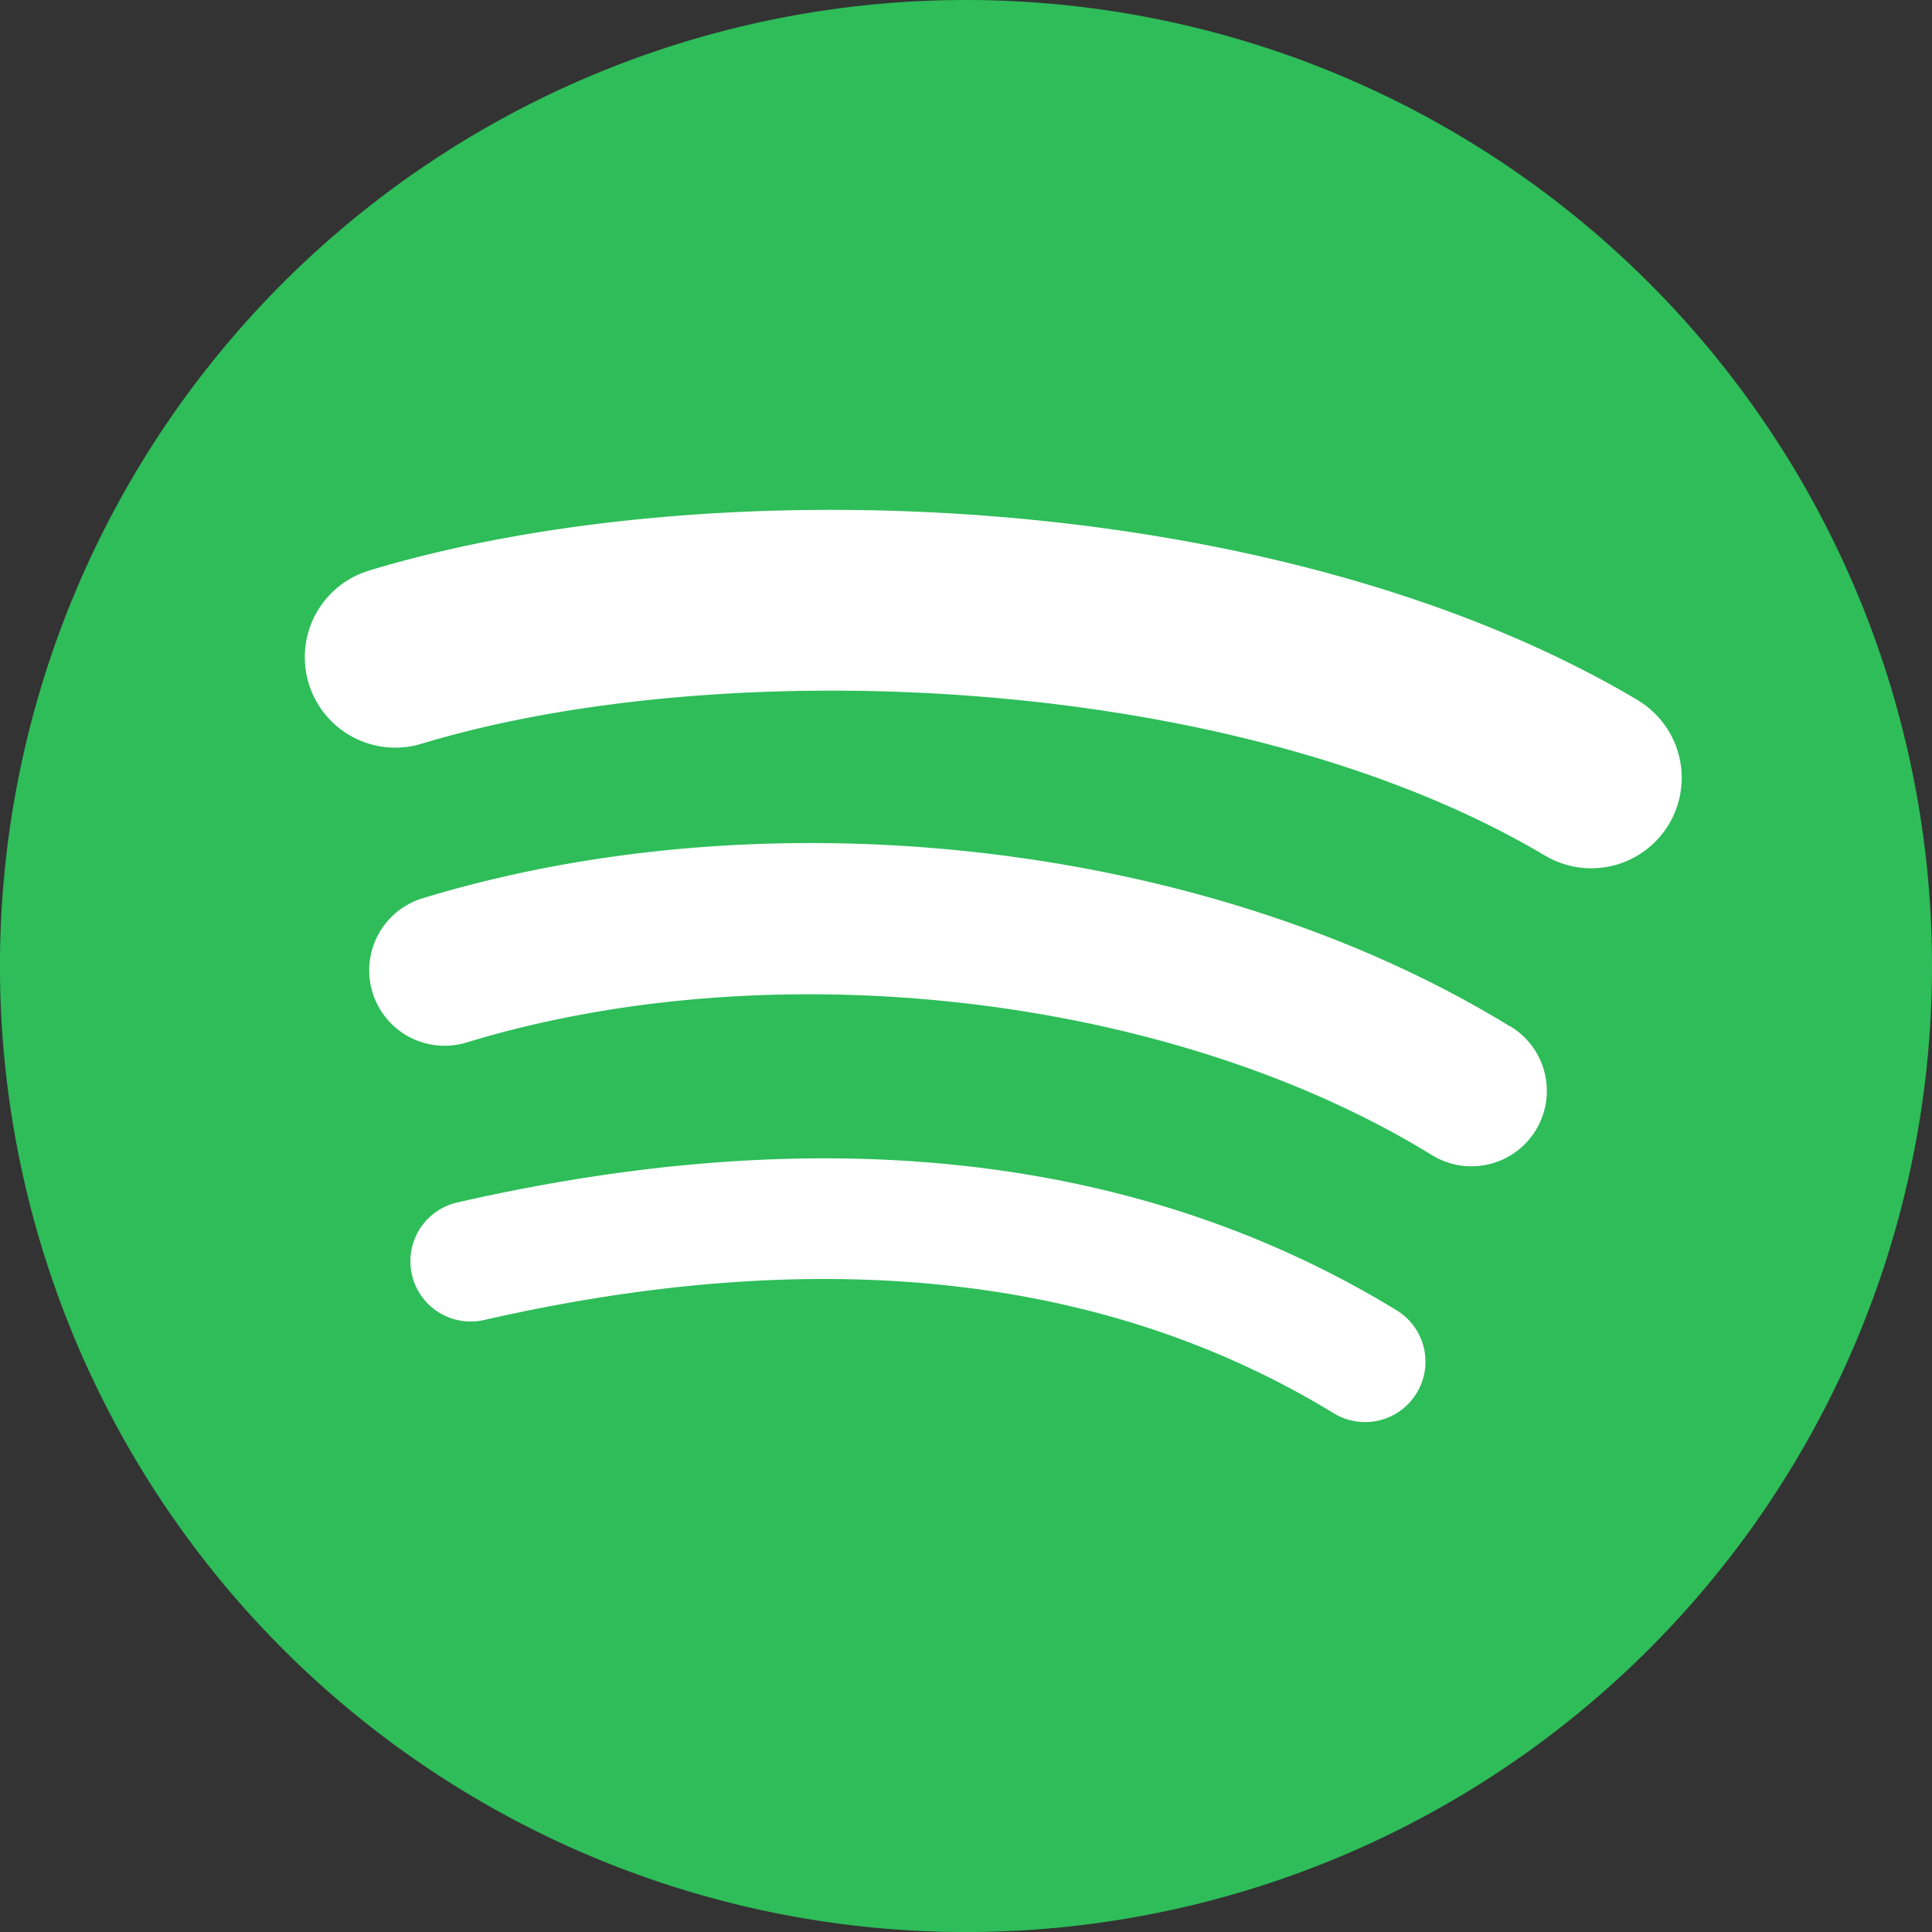 <svg id="Group_50670" data-name="Group 50670" xmlns="http://www.w3.org/2000/svg" xmlns:xlink="http://www.w3.org/1999/xlink" width="56.893" height="56.893" viewBox="0 0 56.893 56.893">
  <rect x="0" y="0" width="56.893" height="56.893" fill="#333333" stroke="none"/>
  <defs>
    <clipPath id="clip-path">
      <rect id="Rectangle_6688" data-name="Rectangle 6688" width="56.893" height="56.893" fill="none"/>
    </clipPath>
  </defs>
  <g id="Group_50670-2" data-name="Group 50670" clip-path="url(#clip-path)">
    <path id="Path_138283" data-name="Path 138283" d="M56.893,28.445A28.447,28.447,0,1,1,28.445,0,28.447,28.447,0,0,1,56.893,28.445" fill="#2ebd59"/>
    <path id="Path_138284" data-name="Path 138284" d="M66.283,82.124a1.774,1.774,0,0,1-2.441.591c-6.687-4.087-15.1-5.01-25.018-2.746a1.775,1.775,0,1,1-.791-3.461C48.881,74.03,58.188,75.1,65.695,79.683a1.775,1.775,0,0,1,.589,2.441m2.752-10.8c-8.789-5.4-21.648-6.922-31.99-3.784a2.22,2.22,0,1,0,1.29,4.248C47.389,69.036,59.06,70.4,66.713,75.1a2.22,2.22,0,1,0,2.322-3.784m3.751-9.606C62.218,55.44,45.5,54.852,35.436,57.9A2.663,2.663,0,1,0,36.981,63c8.764-2.659,23.906-2.157,33.086,3.294a2.664,2.664,0,0,0,2.719-4.582" transform="translate(-24.568 -41.098)" fill="#fff"/>
  </g>
</svg>
